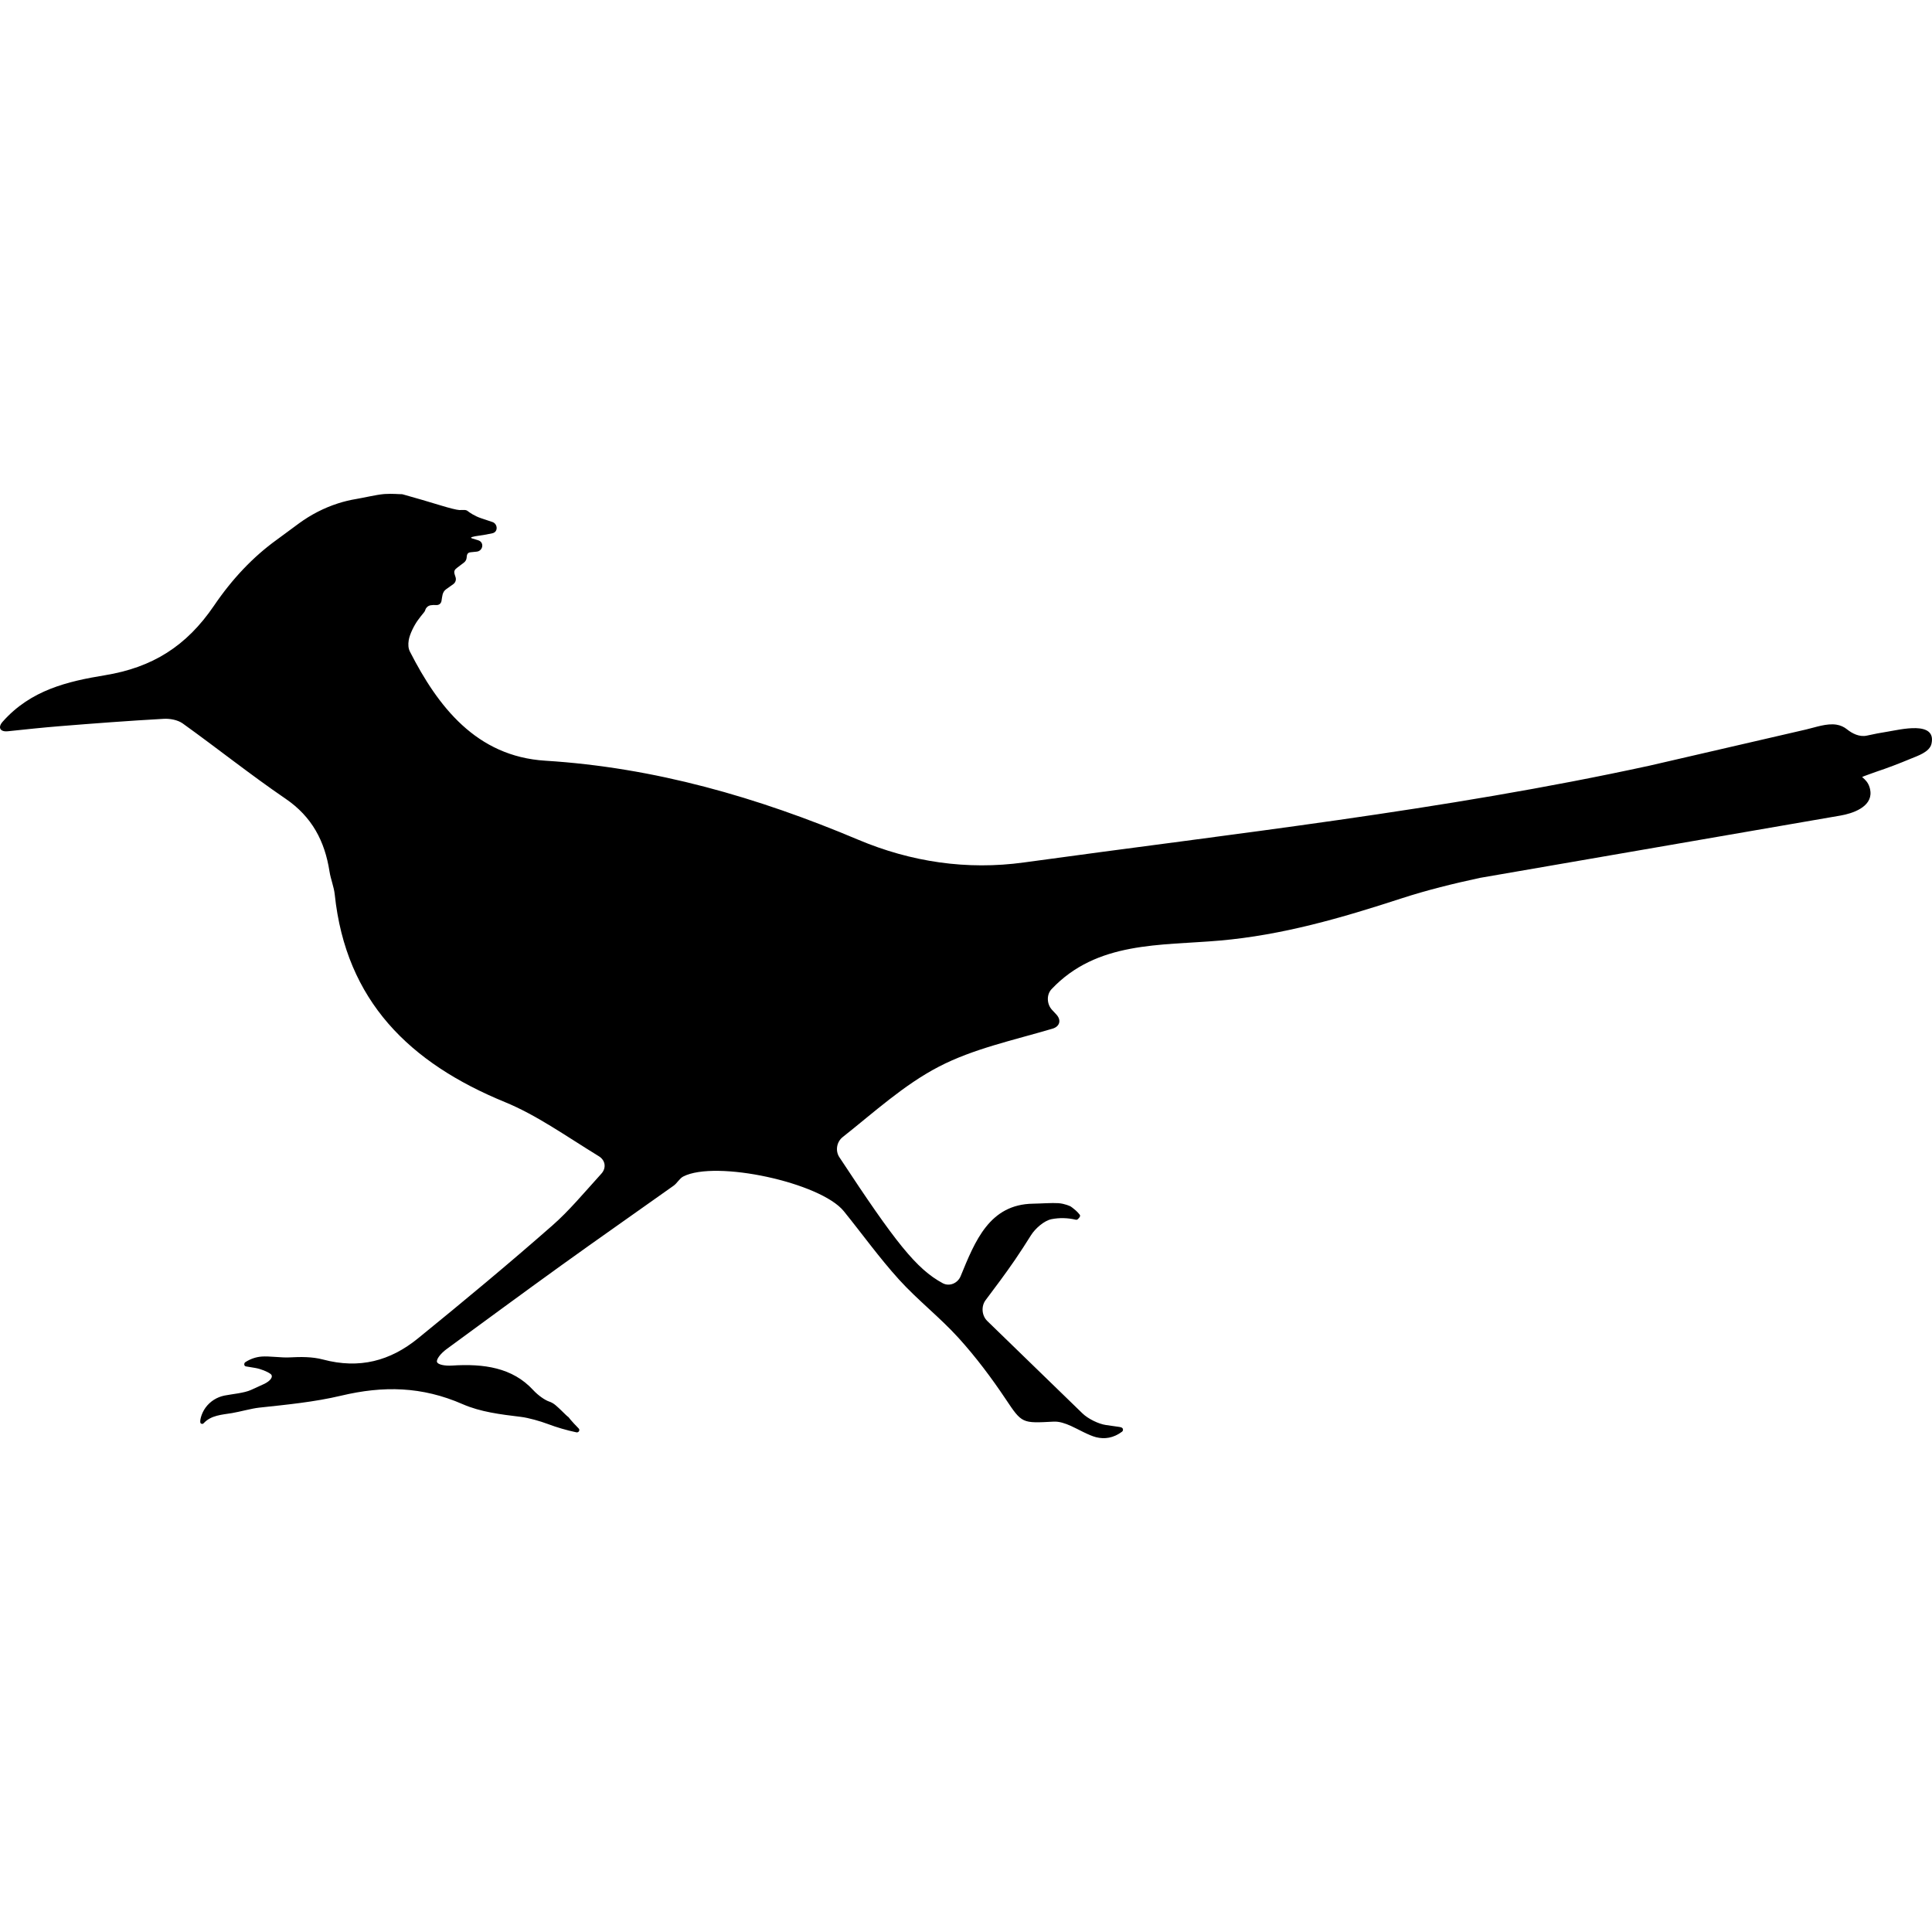 <?xml version="1.0" encoding="iso-8859-1"?>
<!-- Uploaded to: SVG Repo, www.svgrepo.com, Generator: SVG Repo Mixer Tools -->
<!DOCTYPE svg PUBLIC "-//W3C//DTD SVG 1.1//EN" "http://www.w3.org/Graphics/SVG/1.1/DTD/svg11.dtd">
<svg fill="#000000" version="1.1" id="Capa_1" xmlns="http://www.w3.org/2000/svg" xmlns:xlink="http://www.w3.org/1999/xlink" 
	 width="800px" height="800px" viewBox="0 0 567.896 567.896"
	 xml:space="preserve">
<g>
	<g>
		<path d="M554.918,215.052c-2.068,0.322-4.12,0.718-6.16,1.175c-2.199,0.49-4.37-0.653-5.847-1.848
			c-0.861-0.698-1.938-1.191-3.109-1.371c-2.896-0.449-6.16,0.784-8.936,1.424c-3.965,0.914-7.931,1.832-11.896,2.75
			c-11.354,2.624-22.714,5.247-34.072,7.871c-60.73,13.223-122.47,19.984-183.938,28.462c-16.753,2.31-33.203-0.147-48.74-6.703
			c-29.499-12.44-59.76-21.208-91.943-23.208c-20.294-1.26-31.583-15.977-39.796-32.093c-0.473-0.931-0.542-2.053-0.343-3.301
			c0.29-1.84,1.636-4.431,2.632-5.818c0.6-0.832,1.232-1.648,1.901-2.444c0.184-0.22,0.302-0.465,0.363-0.718
			c0.106-0.437,0.661-1.159,1.534-1.31c0.498-0.085,1.032-0.11,1.599-0.069c0.938,0.069,1.469-0.498,1.604-1.187
			c0.229-1.196,0.171-2.607,1.338-3.439c0.706-0.502,1.408-1.004,2.113-1.506c0.714-0.51,0.902-1.33,0.702-2.011
			c-0.359-1.208-0.804-1.869,0.347-2.746c0.697-0.53,1.391-1.057,2.089-1.587c0.485-0.367,0.75-0.873,0.795-1.375
			c0.078-0.897,0.163-1.546,1.146-1.661c0.596-0.069,1.191-0.13,1.791-0.184c1.877-0.163,2.371-2.766,0.453-3.35
			c0,0-0.767-0.232-1.718-0.522c-0.946-0.29,0.017-0.571,2.134-0.853c1.269-0.167,2.534-0.4,3.803-0.689
			c1.742-0.404,1.514-2.778,0-3.292c-1.122-0.379-2.24-0.755-3.362-1.126c-1.861-0.616-3.419-1.689-3.913-2.093
			c-0.265-0.216-0.624-0.343-1.081-0.322c-0.469,0.024-0.938,0.029-1.403,0.012c-0.775-0.024-3.146-0.648-5.3-1.306
			c-3.745-1.142-7.507-2.244-11.285-3.296c-0.224-0.061-0.437-0.082-0.628-0.061c-0.347,0.032-2.415-0.196-4.663-0.049
			c-0.139,0.008-0.278,0.021-0.417,0.033c-2.244,0.212-5.773,1.065-7.997,1.432c-1.783,0.293-3.574,0.718-5.381,1.301
			c-4.088,1.314-7.944,3.309-11.408,5.834c-1.824,1.326-4.733,3.521-6.561,4.839c-7.009,5.051-13.154,11.571-18.433,19.348
			c-8.152,12.003-18.185,18.213-32.122,20.494c-10.877,1.783-21.795,4.325-30.045,13.672c-1.489,1.689-0.71,3.02,1.53,2.787
			c5.051-0.526,10.102-1.077,15.166-1.485c10.212-0.828,20.433-1.595,30.661-2.17c1.856-0.106,4.133,0.322,5.594,1.367
			c10.151,7.283,19.931,15.096,30.245,22.134c7.752,5.292,11.51,12.464,12.893,21.367c0.355,2.285,1.302,4.488,1.542,6.777
			c3.289,31.343,22.077,49.548,50.013,61.009c9.314,3.823,17.723,9.849,27.629,15.929c1.922,1.179,2.248,3.439,0.734,5.111
			c-5.418,5.985-9.559,10.976-14.37,15.198c-12.938,11.363-26.193,22.375-39.56,33.236c-8.131,6.609-17.168,9.049-27.895,6.201
			c-3.154-0.837-6.536-0.804-9.959-0.62c-2.252,0.122-5.854-0.429-8.099-0.249c-1.668,0.135-3.301,0.686-4.77,1.641
			c-0.445,0.289-0.461,1.142,0.163,1.248c0.922,0.155,1.844,0.311,2.767,0.461c1.53,0.257,3.533,1.045,4.476,1.759
			s0.045,2.056-2.003,2.994c-1.269,0.58-2.509,1.146-3.733,1.706c-2.048,0.934-5.561,1.207-7.769,1.648
			c-2.248,0.444-4.223,1.685-5.577,3.517c-1.342,1.812-1.849,4.235-1.457,4.627c0.241,0.236,0.604,0.298,0.889-0.013
			c2.171-2.354,5.312-2.477,8.327-2.974c2.224-0.367,5.712-1.354,7.952-1.596c8.107-0.873,16.238-1.648,24.109-3.517
			c12.419-2.95,23.741-2.75,35.749,2.501c5.181,2.264,11.028,2.999,17.115,3.729c2.236,0.27,5.708,1.27,7.817,2.064
			c2.754,1.037,5.582,1.865,8.482,2.477c0.657,0.139,1.159-0.632,0.665-1.142c-0.473-0.486-0.942-0.976-1.408-1.469
			c-0.771-0.816-1.408-1.612-1.493-1.751c-0.049-0.077-0.114-0.146-0.204-0.208c-0.065-0.045-0.135-0.09-0.2-0.131
			c-0.114-0.069-0.89-0.844-1.775-1.705c-0.535-0.522-1.082-1.028-1.645-1.514c-0.608-0.526-1.261-0.906-1.942-1.126
			c-1.183-0.388-3.19-1.742-4.721-3.398c-6.091-6.61-14.521-7.769-23.766-7.186c-2.249,0.144-4.251-0.277-4.488-1.057
			c-0.232-0.779,1.053-2.488,2.873-3.818c11.204-8.201,22.378-16.438,33.644-24.554c10.955-7.891,22.04-15.602,33.036-23.436
			c1.053-0.751,1.722-2.126,2.832-2.701c9.519-4.908,40.384,1.783,47.189,10.188c5.426,6.703,10.465,13.745,16.247,20.118
			c5.483,6.042,12.036,11.118,17.511,17.169c5.055,5.581,9.637,11.673,13.823,17.939c4.818,7.218,4.794,7.128,14.113,6.638
			c1.656-0.085,3.35,0.498,5.055,1.253c2.057,0.918,5.243,2.791,7.43,3.329c2.456,0.604,5.022,0.29,7.602-1.619
			c0.293-0.221,0.343-0.556,0.248-0.833c-0.167-0.489-0.767-0.497-0.849-0.53c-0.045-0.017-0.094-0.028-0.146-0.037
			c-1.322-0.191-2.644-0.379-3.97-0.566c-2.191-0.314-5.279-1.84-6.896-3.411c-9.266-8.992-18.548-18.005-27.993-27.173
			c-1.615-1.57-1.844-4.312-0.493-6.116c2.795-3.729,5.847-7.764,8.698-11.938c1.612-2.358,3.15-4.762,4.651-7.148
			c1.195-1.909,3.814-4.288,6.026-4.721c2.321-0.453,4.716-0.408,7.128,0.155c0.22,0.053,0.407,0.004,0.547-0.102
			c0.253-0.192,0.583-0.571,0.693-0.869c0.061-0.159,0.045-0.347-0.103-0.539c-0.334-0.433-0.701-0.824-1.093-1.175
			c-0.665-0.592-1.363-1.105-1.53-1.204c-0.167-0.098-1.734-0.836-3.615-0.971s-5.182,0.118-7.434,0.151
			c-12.815,0.175-17.055,10.954-21.302,21.31c-0.856,2.085-3.296,3.125-5.279,2.057c-7.728-4.17-13.876-11.963-30.375-37.043
			c-1.236-1.881-0.784-4.508,0.987-5.903c9.2-7.279,18.001-15.365,28.242-20.686c10.151-5.275,21.771-7.736,33.432-11.18
			c2.162-0.636,2.656-2.529,1.122-4.178c-0.416-0.448-0.841-0.905-1.265-1.358c-1.534-1.648-1.682-4.451-0.131-6.088
			c13.333-14.117,31.946-12.75,49.389-14.268c18.474-1.611,35.794-6.65,53.378-12.378c7.577-2.468,15.337-4.374,23.167-6.059
			c20.607-3.562,41.216-7.124,61.824-10.686c2.219-0.383,5.817-1.008,8.041-1.391c12.049-2.081,24.097-4.166,36.149-6.247
			c3.357-0.579,9.139-2.428,8.755-6.985c-0.073-0.857-0.313-1.648-0.685-2.333c-0.649-1.188-1.678-1.865-1.73-1.955
			s0.828-0.437,1.971-0.824c0.689-0.232,1.371-0.477,2.053-0.738c3.464-1.155,6.874-2.46,10.24-3.868
			c1.922-0.804,5.528-1.925,6.088-4.382C569.3,211.686,558.357,214.513,554.918,215.052z"/>
	</g>
</g>
</svg>
